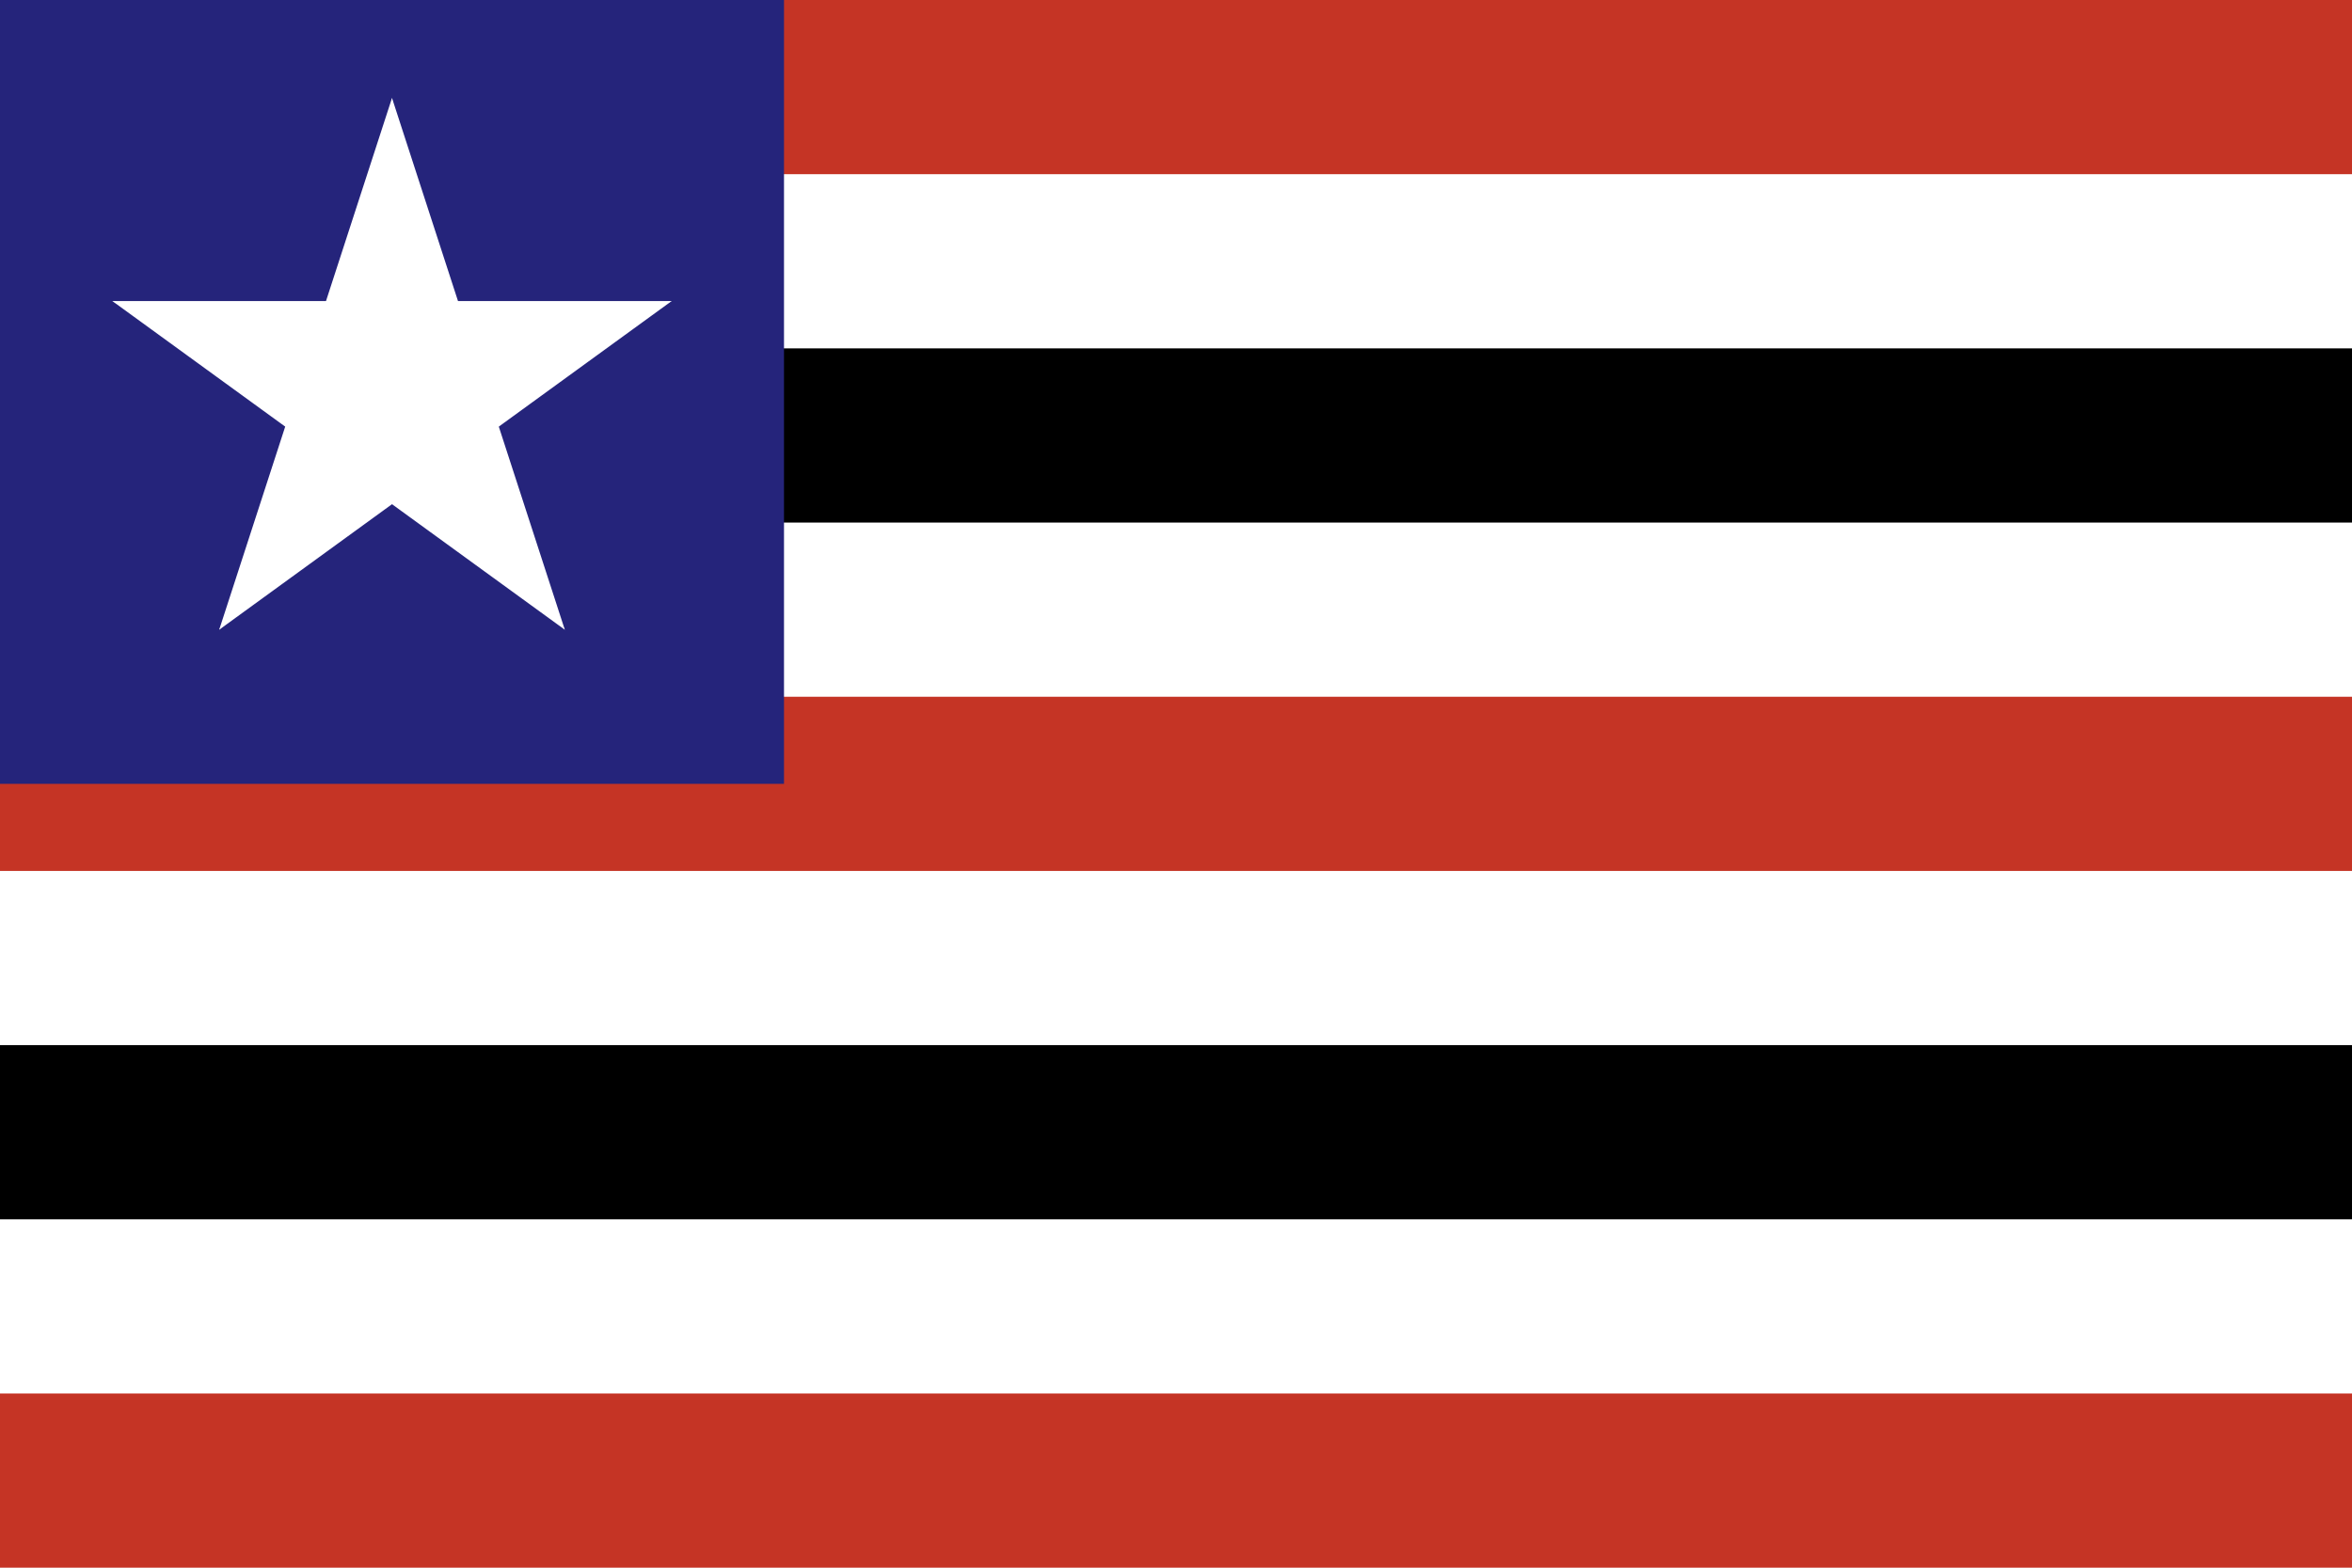 <?xml version="1.0" encoding="UTF-8"?>
<!DOCTYPE svg PUBLIC "-//W3C//DTD SVG 1.1//EN" "http://www.w3.org/Graphics/SVG/1.1/DTD/svg11.dtd">
<svg xmlns="http://www.w3.org/2000/svg" xmlns:xlink="http://www.w3.org/1999/xlink" width="1350" height="900" viewBox="0 0 1350 900">
	<defs>
		<g id="star" transform="scale(168.75)"><!-- =3/4 of 225 -->
			<g id="cone">
				<polygon id="triangle" fill="#FFFFFF" points="0,0 0,1 .5,1" transform="translate(0,-1) rotate(18)"/>
				<use xlink:href="#triangle" transform="scale(-1,1)"/>
			</g>
			<use xlink:href="#cone" transform="rotate(72)"/>
			<use xlink:href="#cone" transform="rotate(-72)"/>
			<use xlink:href="#cone" transform="rotate(144)"/>
			<use xlink:href="#cone" transform="rotate(-144)"/>
		</g>
	</defs>
	<rect fill="#FFFFFF" width="100%" height="100%" />
	<rect fill="#C53425" width="100%" height="100" /> 
	<rect fill="#C53425" width="100%" height="100" y="400" /> 
	<rect fill="#C53425" width="100%" height="100" y="800" /> 
	<rect fill="#000000" width="100%" height="100" y="200" /> 
	<rect fill="#000000" width="100%" height="100" y="600" /> 
	<rect fill="#25247B" width="450" height="50%" />
	<use xlink:href="#star" x="225" y="225"/>
</svg>

